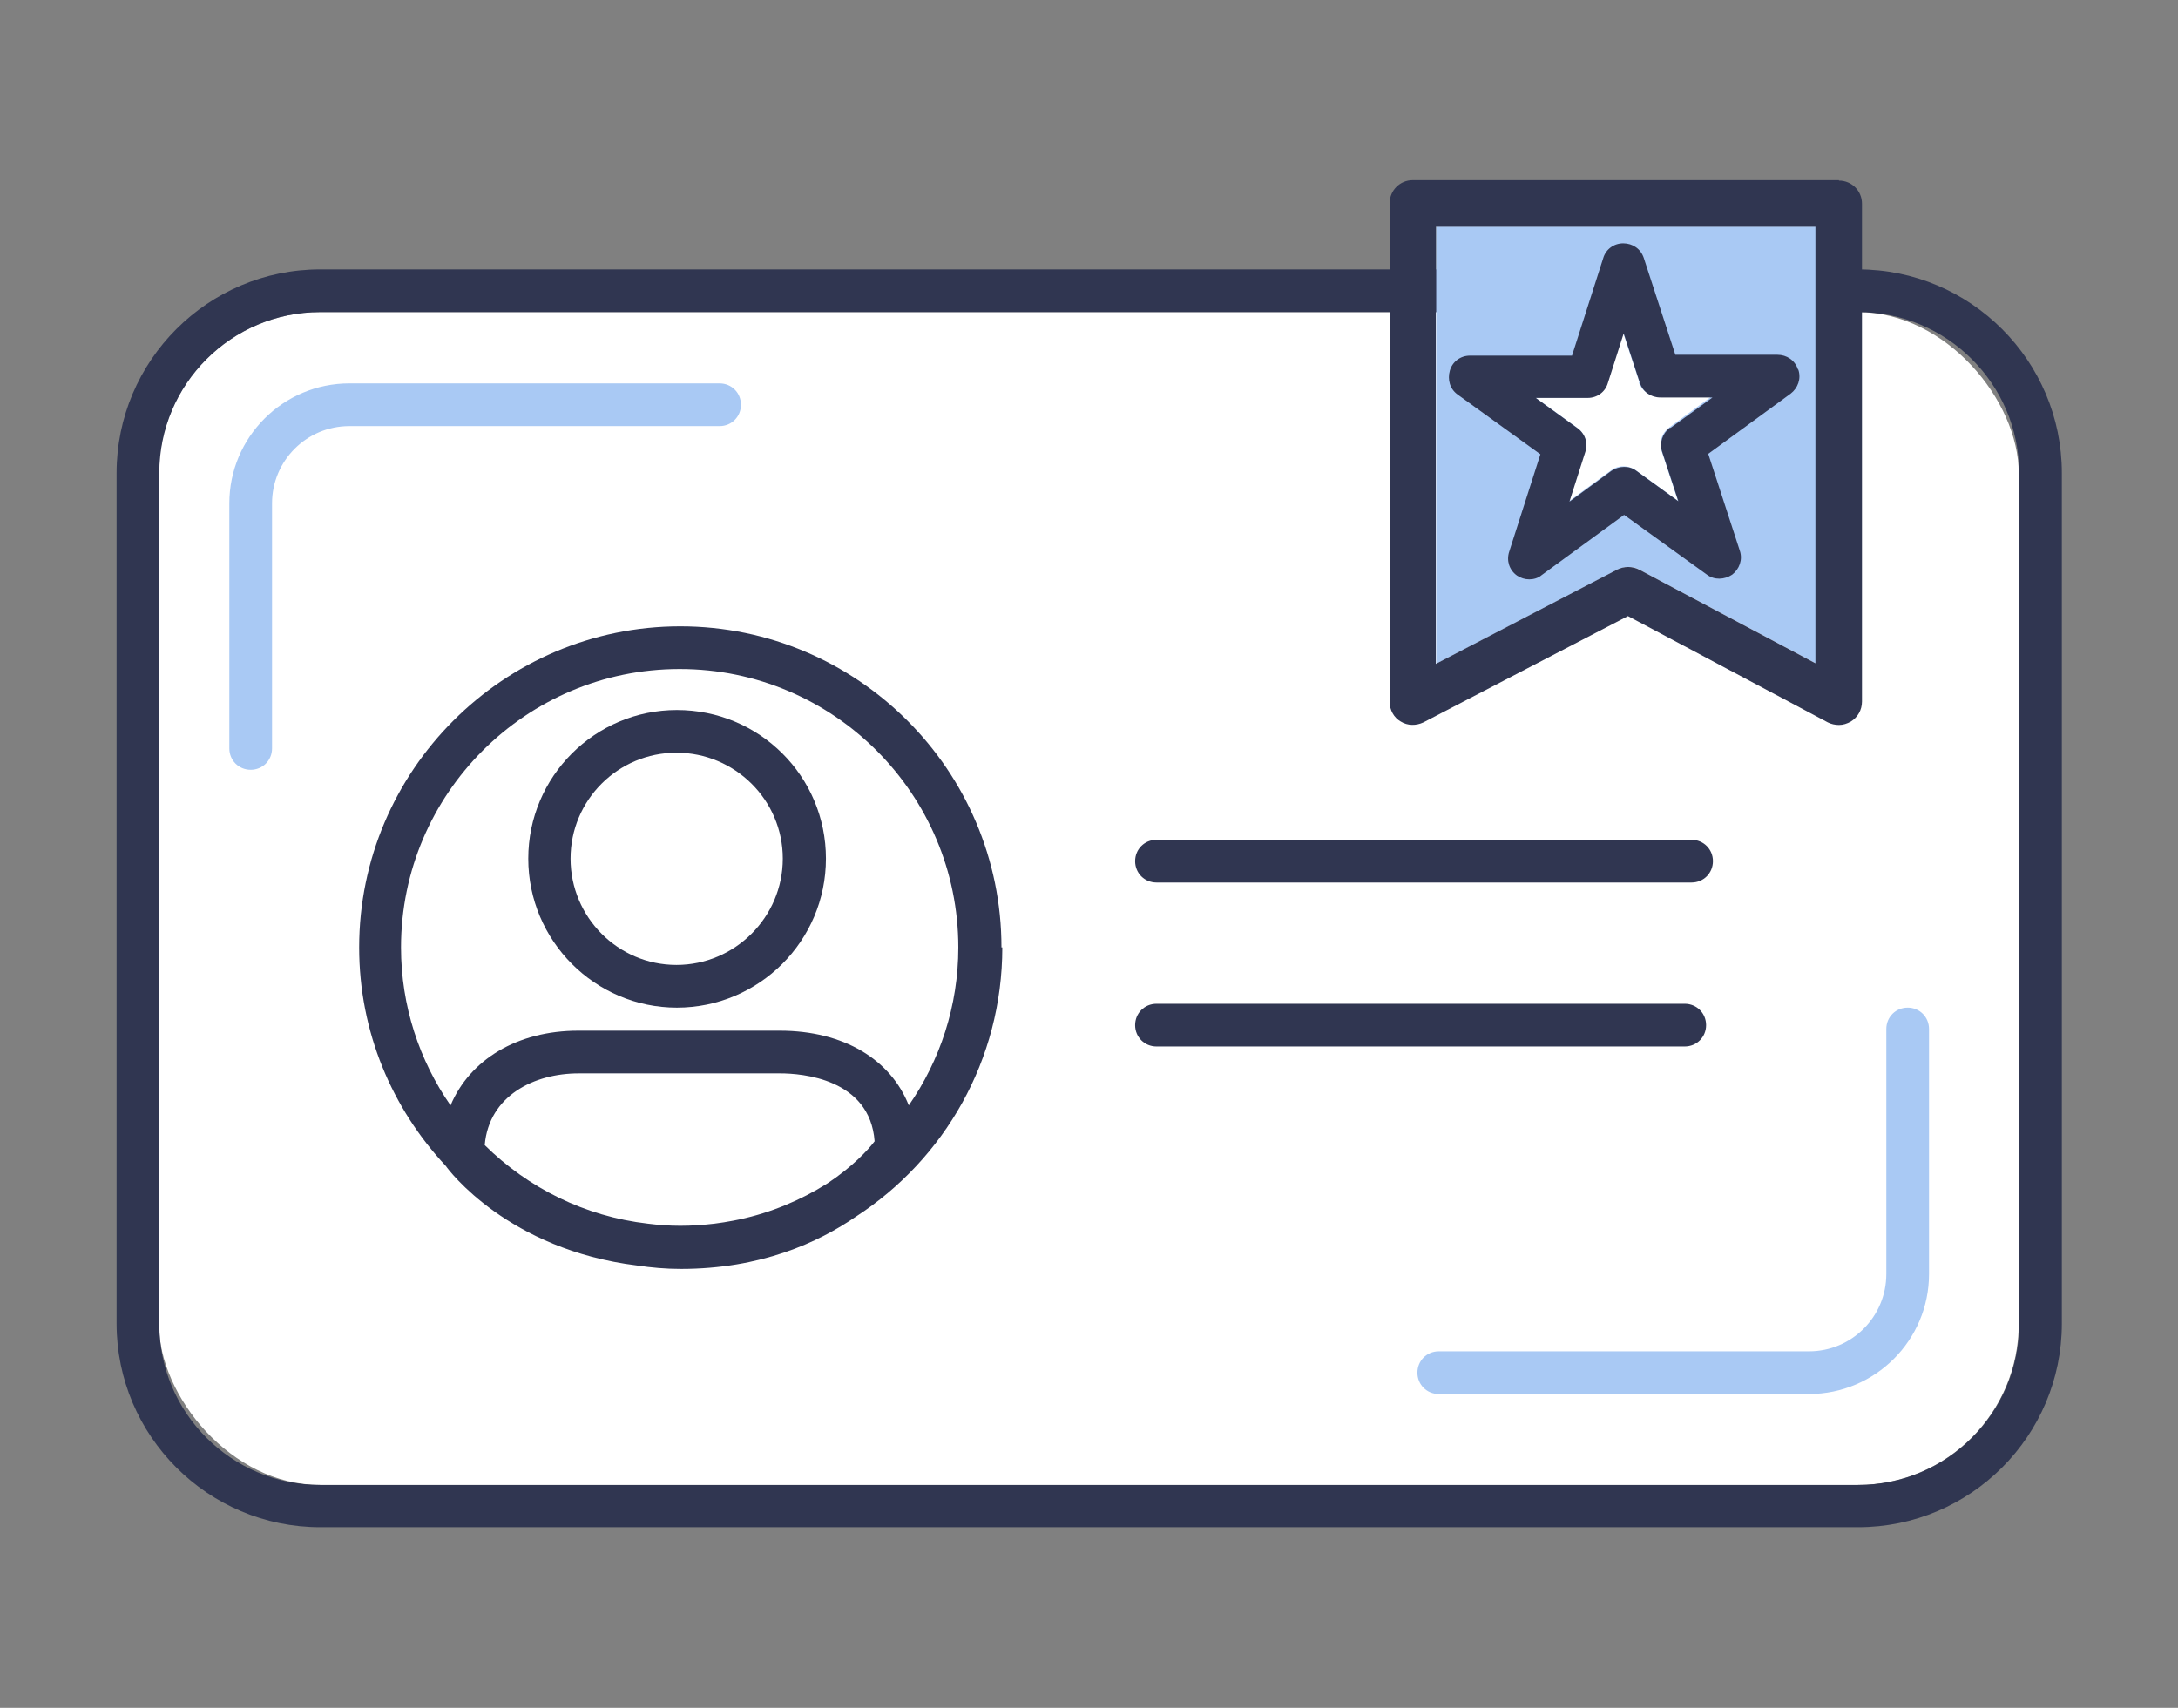 <?xml version="1.0" encoding="UTF-8"?>
<svg id="OUTLINE" xmlns="http://www.w3.org/2000/svg" viewBox="0 0 51 40">
  <rect x="0" y="0" width="51" height="40" fill="#808080" stroke="none"/>
  <defs>
    <style>
      .cls-1 {
        fill: #a9c9f4;
      }

      .cls-2 {
        fill: #303651;
      }

      .cls-3 {
        fill: #fff;
      }
    </style>
  </defs>
  <g>
    <rect class="cls-3" x="3.72" y="7.31" width="43.55" height="27.47" rx="3.77" ry="3.77"/>
    <g>
      <path class="cls-2" d="M39.61,19.67h-12.53c-.28,0-.5.22-.5.5s.22.5.5.5h12.53c.28,0,.5-.22.5-.5s-.22-.5-.5-.5Z"/>
      <path class="cls-2" d="M39.45,23.51h-12.37c-.28,0-.5.22-.5.5s.22.5.5.5h12.37c.28,0,.5-.22.5-.5s-.22-.5-.5-.5Z"/>
    </g>
    <g>
      <path class="cls-2" d="M15.85,16.63c-1.92,0-3.48,1.56-3.48,3.48s1.56,3.49,3.48,3.49,3.49-1.56,3.49-3.49-1.56-3.48-3.49-3.48ZM13.36,20.11c0-1.37,1.11-2.48,2.48-2.48s2.49,1.11,2.49,2.48-1.12,2.49-2.49,2.49-2.48-1.12-2.48-2.49Z"/>
      <path class="cls-2" d="M23.45,22.19c0-4.15-3.38-7.52-7.52-7.52s-7.52,3.38-7.52,7.52c0,1.98.77,3.77,2.03,5.12,0,0,0,0,0,0,.06.09,1.46,1.96,4.48,2.33.33.05.67.08,1.02.08,1.87,0,3.21-.61,4.11-1.23,2.06-1.34,3.42-3.66,3.42-6.3ZM15.92,15.67c3.6,0,6.52,2.93,6.52,6.52,0,1.37-.43,2.65-1.16,3.7-.42-1.07-1.52-1.75-3.02-1.75h-4.72c-1.43,0-2.54.68-2.99,1.75-.73-1.05-1.16-2.33-1.16-3.7,0-3.6,2.93-6.52,6.52-6.52ZM17.32,28.56c-.05.01-.1.02-.15.03-.15.03-.29.05-.44.07-.26.03-.52.05-.8.05-.27,0-.52-.02-.76-.05-1.48-.17-2.81-.84-3.82-1.84.1-1.16,1.16-1.68,2.2-1.68h4.72c.5,0,2.1.12,2.21,1.59-.15.2-.52.6-1.11.99-.62.39-1.31.68-2.05.84Z"/>
    </g>
    <path class="cls-1" d="M5.87,18.03c-.28,0-.5-.22-.5-.5v-5.74c0-1.55,1.26-2.81,2.81-2.81h8.67c.28,0,.5.22.5.5s-.22.5-.5.5h-8.67c-1,0-1.81.81-1.81,1.81v5.74c0,.28-.22.5-.5.5Z"/>
    <path class="cls-1" d="M42.36,32.65h-8.67c-.28,0-.5-.22-.5-.5s.22-.5.5-.5h8.67c1,0,1.81-.81,1.81-1.81v-5.74c0-.28.22-.5.5-.5s.5.22.5.5v5.74c0,1.55-1.26,2.81-2.81,2.81Z"/>
    <path class="cls-2" d="M43.5,6.31H7.5c-2.63,0-4.77,2.14-4.77,4.77v19.92c0,2.63,2.14,4.77,4.77,4.77h36.01c2.63,0,4.77-2.14,4.77-4.77V11.08c0-2.63-2.14-4.77-4.77-4.77ZM47.28,31.01c0,2.08-1.69,3.77-3.77,3.77H7.5c-2.08,0-3.77-1.69-3.77-3.77V11.08c0-2.08,1.69-3.77,3.77-3.77h36.01c2.08,0,3.77,1.69,3.77,3.77v19.92Z"/>
    <path class="cls-1" d="M38.38,13.34l4.14,2.2V5.31h-8.89v10.24l4.25-2.21c.16-.08.35-.08.51,0Z"/>
    <g>
      <path class="cls-3" d="M38.39,8.96l-.38-1.16-.37,1.16c-.07.21-.26.35-.47.35h-1.22s.98.71.98.71c.18.13.25.35.18.56l-.37,1.16.98-.72c.17-.13.41-.13.59,0l.98.71-.38-1.16c-.07-.21,0-.43.18-.56l.98-.72h-1.22s0,0,0,0c-.22,0-.41-.14-.48-.34Z"/>
      <path class="cls-2" d="M42.1,8.65c-.07-.21-.26-.34-.48-.34h-2.39s-.74-2.27-.74-2.27c-.07-.21-.26-.34-.48-.34h0c-.22,0-.41.14-.47.35l-.73,2.28h-2.39c-.22,0-.41.14-.47.35s0,.43.18.56l1.94,1.4-.73,2.28c-.07.21,0,.43.18.56.09.06.19.09.29.09s.21-.03.29-.1l1.93-1.41,1.94,1.4c.17.13.41.12.59,0,.17-.13.25-.35.18-.56l-.74-2.27,1.93-1.41c.17-.13.25-.35.18-.56ZM39.1,10.02c-.17.13-.25.35-.18.56l.38,1.16-.98-.71c-.17-.13-.41-.12-.59,0l-.98.72.37-1.16c.07-.21,0-.43-.18-.56l-.98-.71h1.22c.22,0,.41-.14.47-.35l.37-1.16.38,1.16c.07.21.26.34.48.34h1.22s-.98.71-.98.71Z"/>
    </g>
  </g>
  <path class="cls-2" d="M43.06,4.22h-9.98c-.3,0-.54.24-.54.54v11.68c0,.19.1.37.26.46.16.1.36.1.53.02l4.79-2.49,4.68,2.49c.08.04.17.06.26.06.1,0,.19-.03.28-.08.16-.1.26-.27.26-.47V4.77c0-.3-.24-.54-.54-.54ZM42.52,15.54l-4.14-2.2c-.16-.08-.35-.08-.51,0l-4.25,2.21V5.31h8.89v10.23Z"/>
</svg>